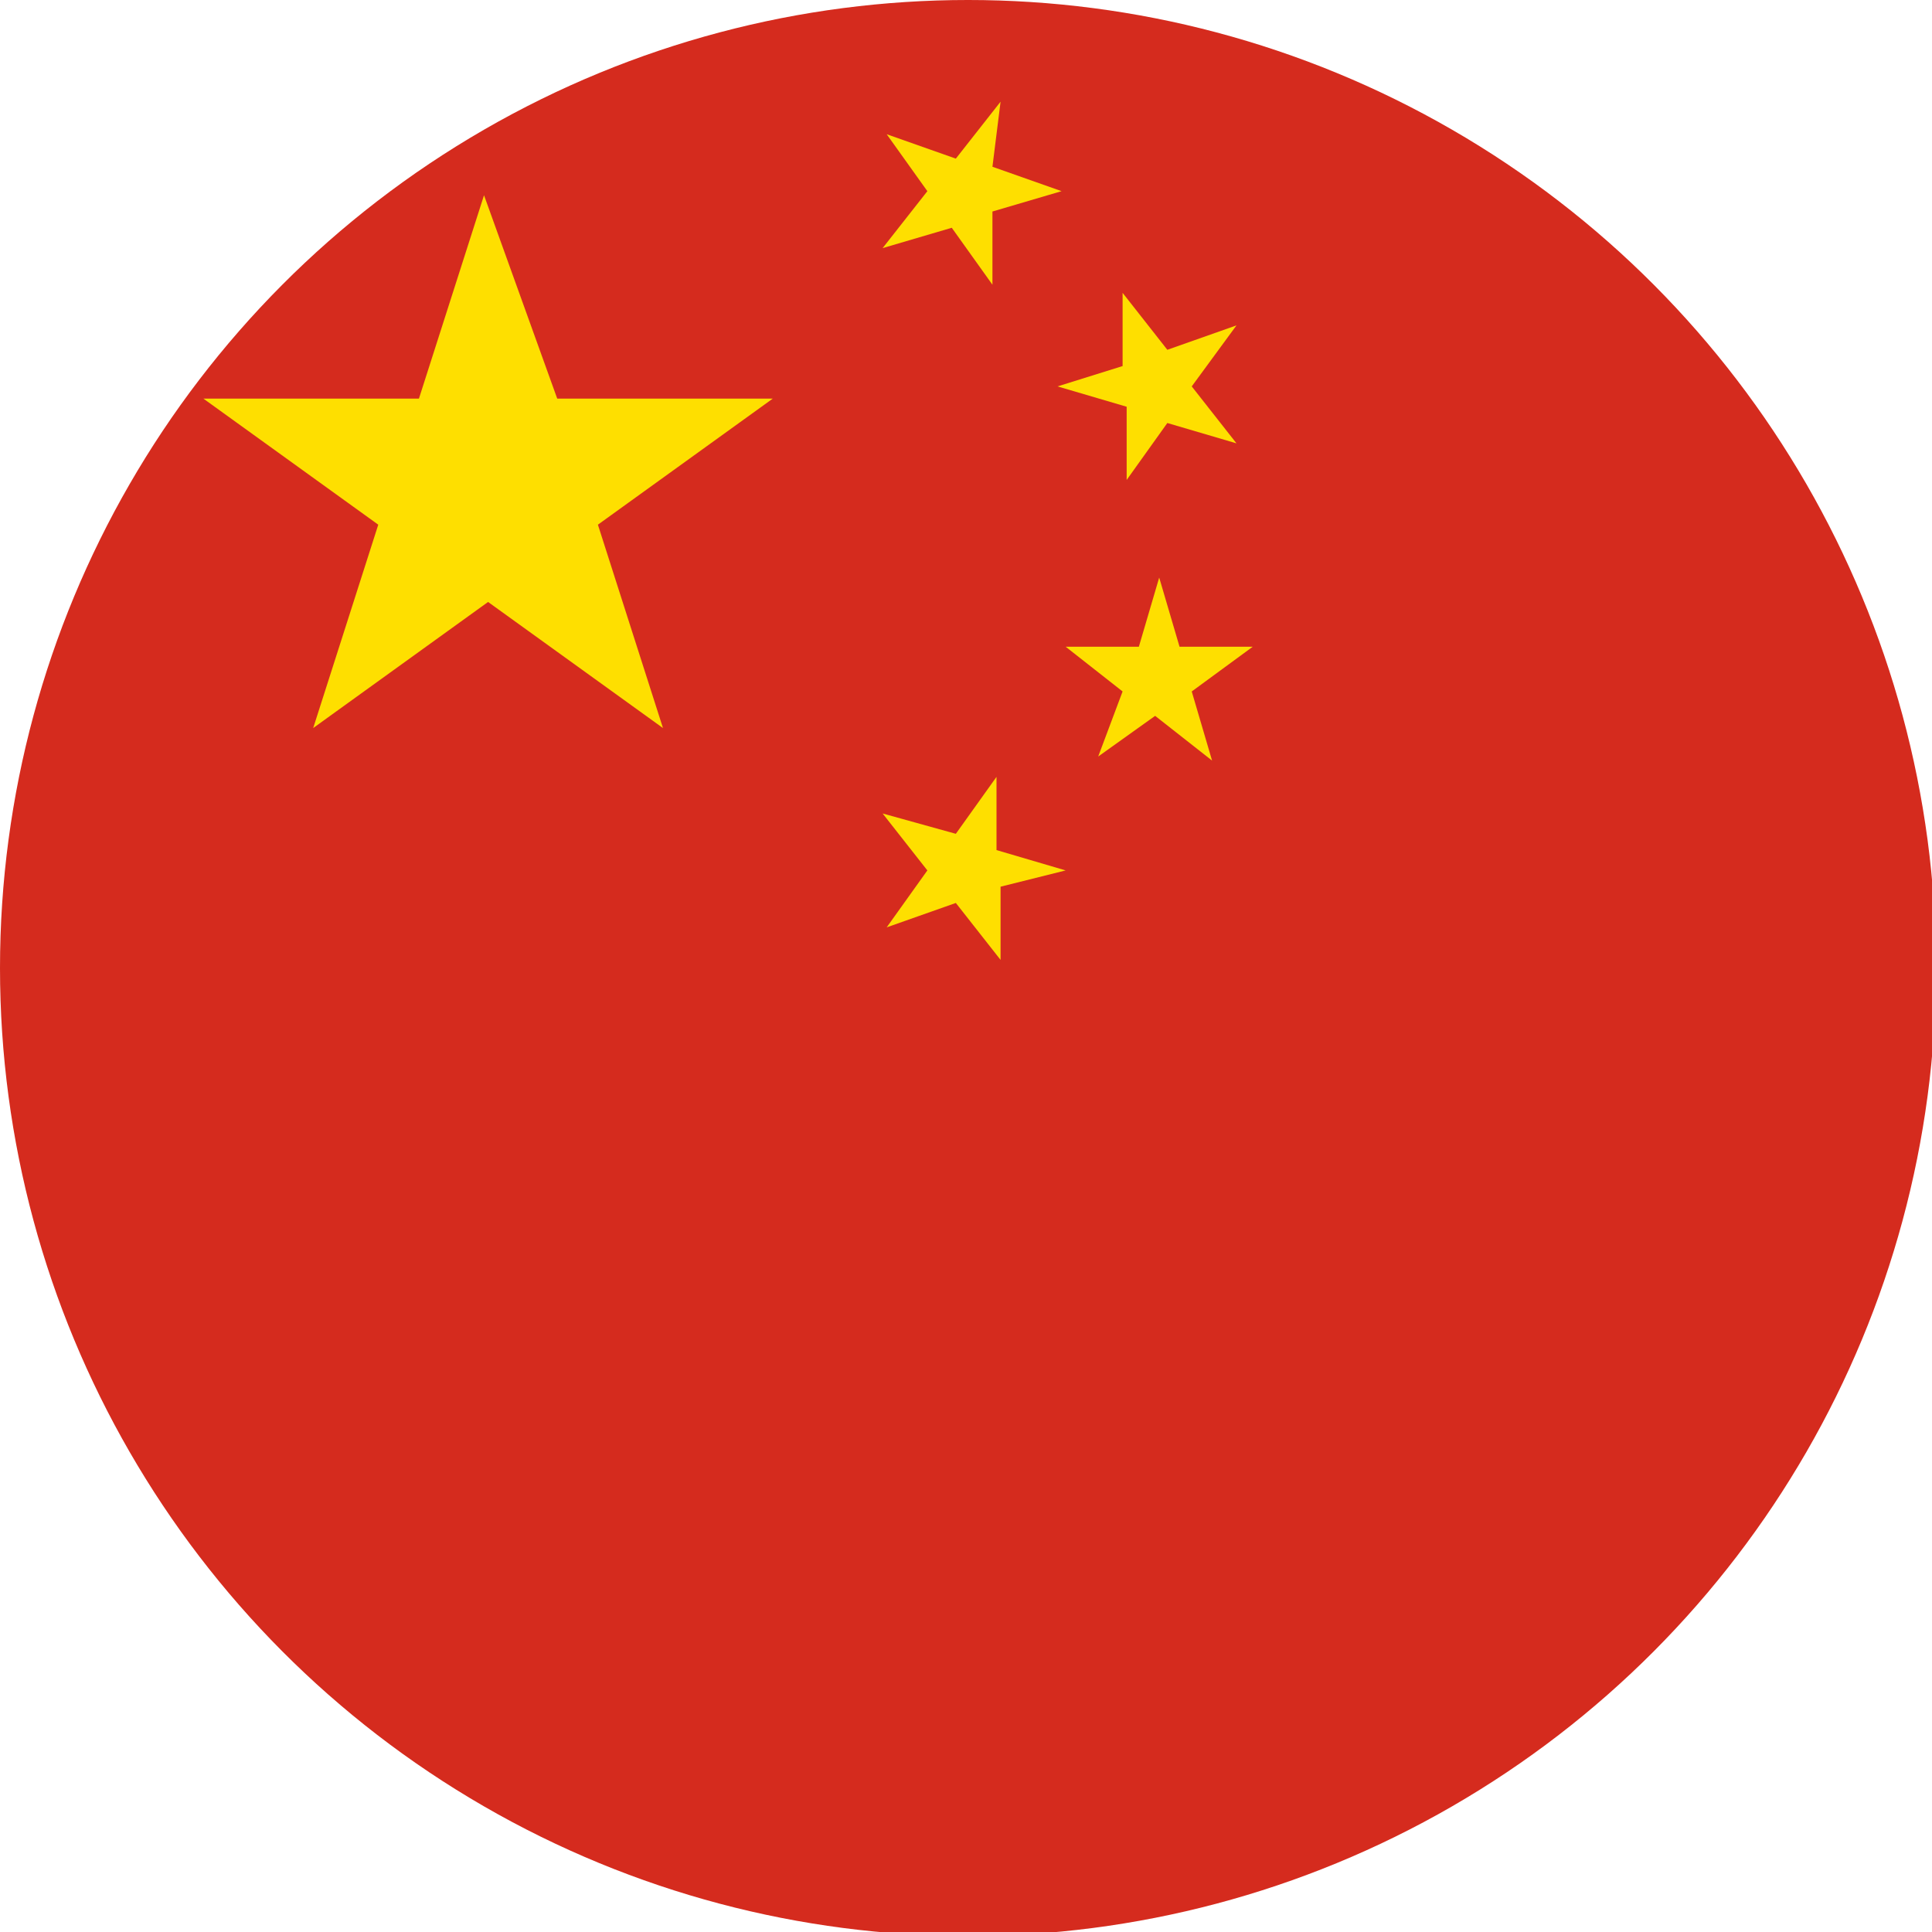 <?xml version="1.0" encoding="utf-8"?>
<!-- Generator: Adobe Illustrator 26.3.1, SVG Export Plug-In . SVG Version: 6.00 Build 0)  -->
<svg version="1.1" id="Ebene_1" xmlns="http://www.w3.org/2000/svg" xmlns:xlink="http://www.w3.org/1999/xlink" x="0px" y="0px"
	 viewBox="0 0 47.5 47.5" style="enable-background:new 0 0 47.5 47.5;" xml:space="preserve">
<style type="text/css">
	.st0{clip-path:url(#SVGID_00000144338623358775884760000015966255387710417804_);}
	.st1{fill-rule:evenodd;clip-rule:evenodd;fill:#D52B1E;}
	.st2{fill-rule:evenodd;clip-rule:evenodd;fill:#FEDF00;}
</style>
<g>
	<g>
		<defs>
			<circle id="SVGID_1_" cx="23.8" cy="23.8" r="23.8"/>
		</defs>
		<clipPath id="SVGID_00000075147238961661383580000015665524022672407980_">
			<use xlink:href="#SVGID_1_"  style="overflow:visible;"/>
		</clipPath>
	</g>
	<g>
		<defs>
			<circle id="SVGID_00000013872399560669713540000007175568061893837245_" cx="23.8" cy="23.8" r="23.8"/>
		</defs>
		<clipPath id="SVGID_00000036225070330653496310000012893281078032680846_">
			<use xlink:href="#SVGID_00000013872399560669713540000007175568061893837245_"  style="overflow:visible;"/>
		</clipPath>
		<g style="clip-path:url(#SVGID_00000036225070330653496310000012893281078032680846_);">
			<polygon class="st1" points="0,47.5 71.3,47.5 71.3,0 0,0 0,47.5 			"/>
			<path class="st2" d="M24.6,2.5l-1.1,1.4l-1.7-0.6l1,1.4l-1.1,1.4l1.7-0.5l1,1.4l0-1.8l1.7-0.5l-1.7-0.6L24.6,2.5L24.6,2.5z
				 M30.4,8l-1.7,0.6l-1.1-1.4l0,1.8L26,9.5l1.7,0.5l0,1.8l1-1.4l1.7,0.5l-1.1-1.4L30.4,8L30.4,8z M30.8,15.9l-1.8,0l-0.5-1.7
				L28,15.9l-1.8,0l1.4,1.1L27,18.6l1.4-1l1.4,1.1l-0.5-1.7L30.8,15.9L30.8,15.9z M26.2,21.4l-1.7-0.5l0-1.8l-1,1.4L21.7,20l1.1,1.4
				l-1,1.4l1.7-0.6l1.1,1.4l0-1.8L26.2,21.4L26.2,21.4z M11.9,4.8l-1.6,5L5,9.8l4.3,3.1l-1.6,5l4.3-3.1l4.3,3.1l-1.6-5l4.3-3.1
				l-5.3,0L11.9,4.8L11.9,4.8z"/>
		</g>
	</g>
	<g>
		<defs>
			<circle id="SVGID_00000143584274436879912040000003706073599995504808_" cx="23.8" cy="23.8" r="23.8"/>
		</defs>
		<clipPath id="SVGID_00000178185166378113566650000001719635983170749622_">
			<use xlink:href="#SVGID_00000143584274436879912040000003706073599995504808_"  style="overflow:visible;"/>
		</clipPath>
	</g>
</g>
</svg>
